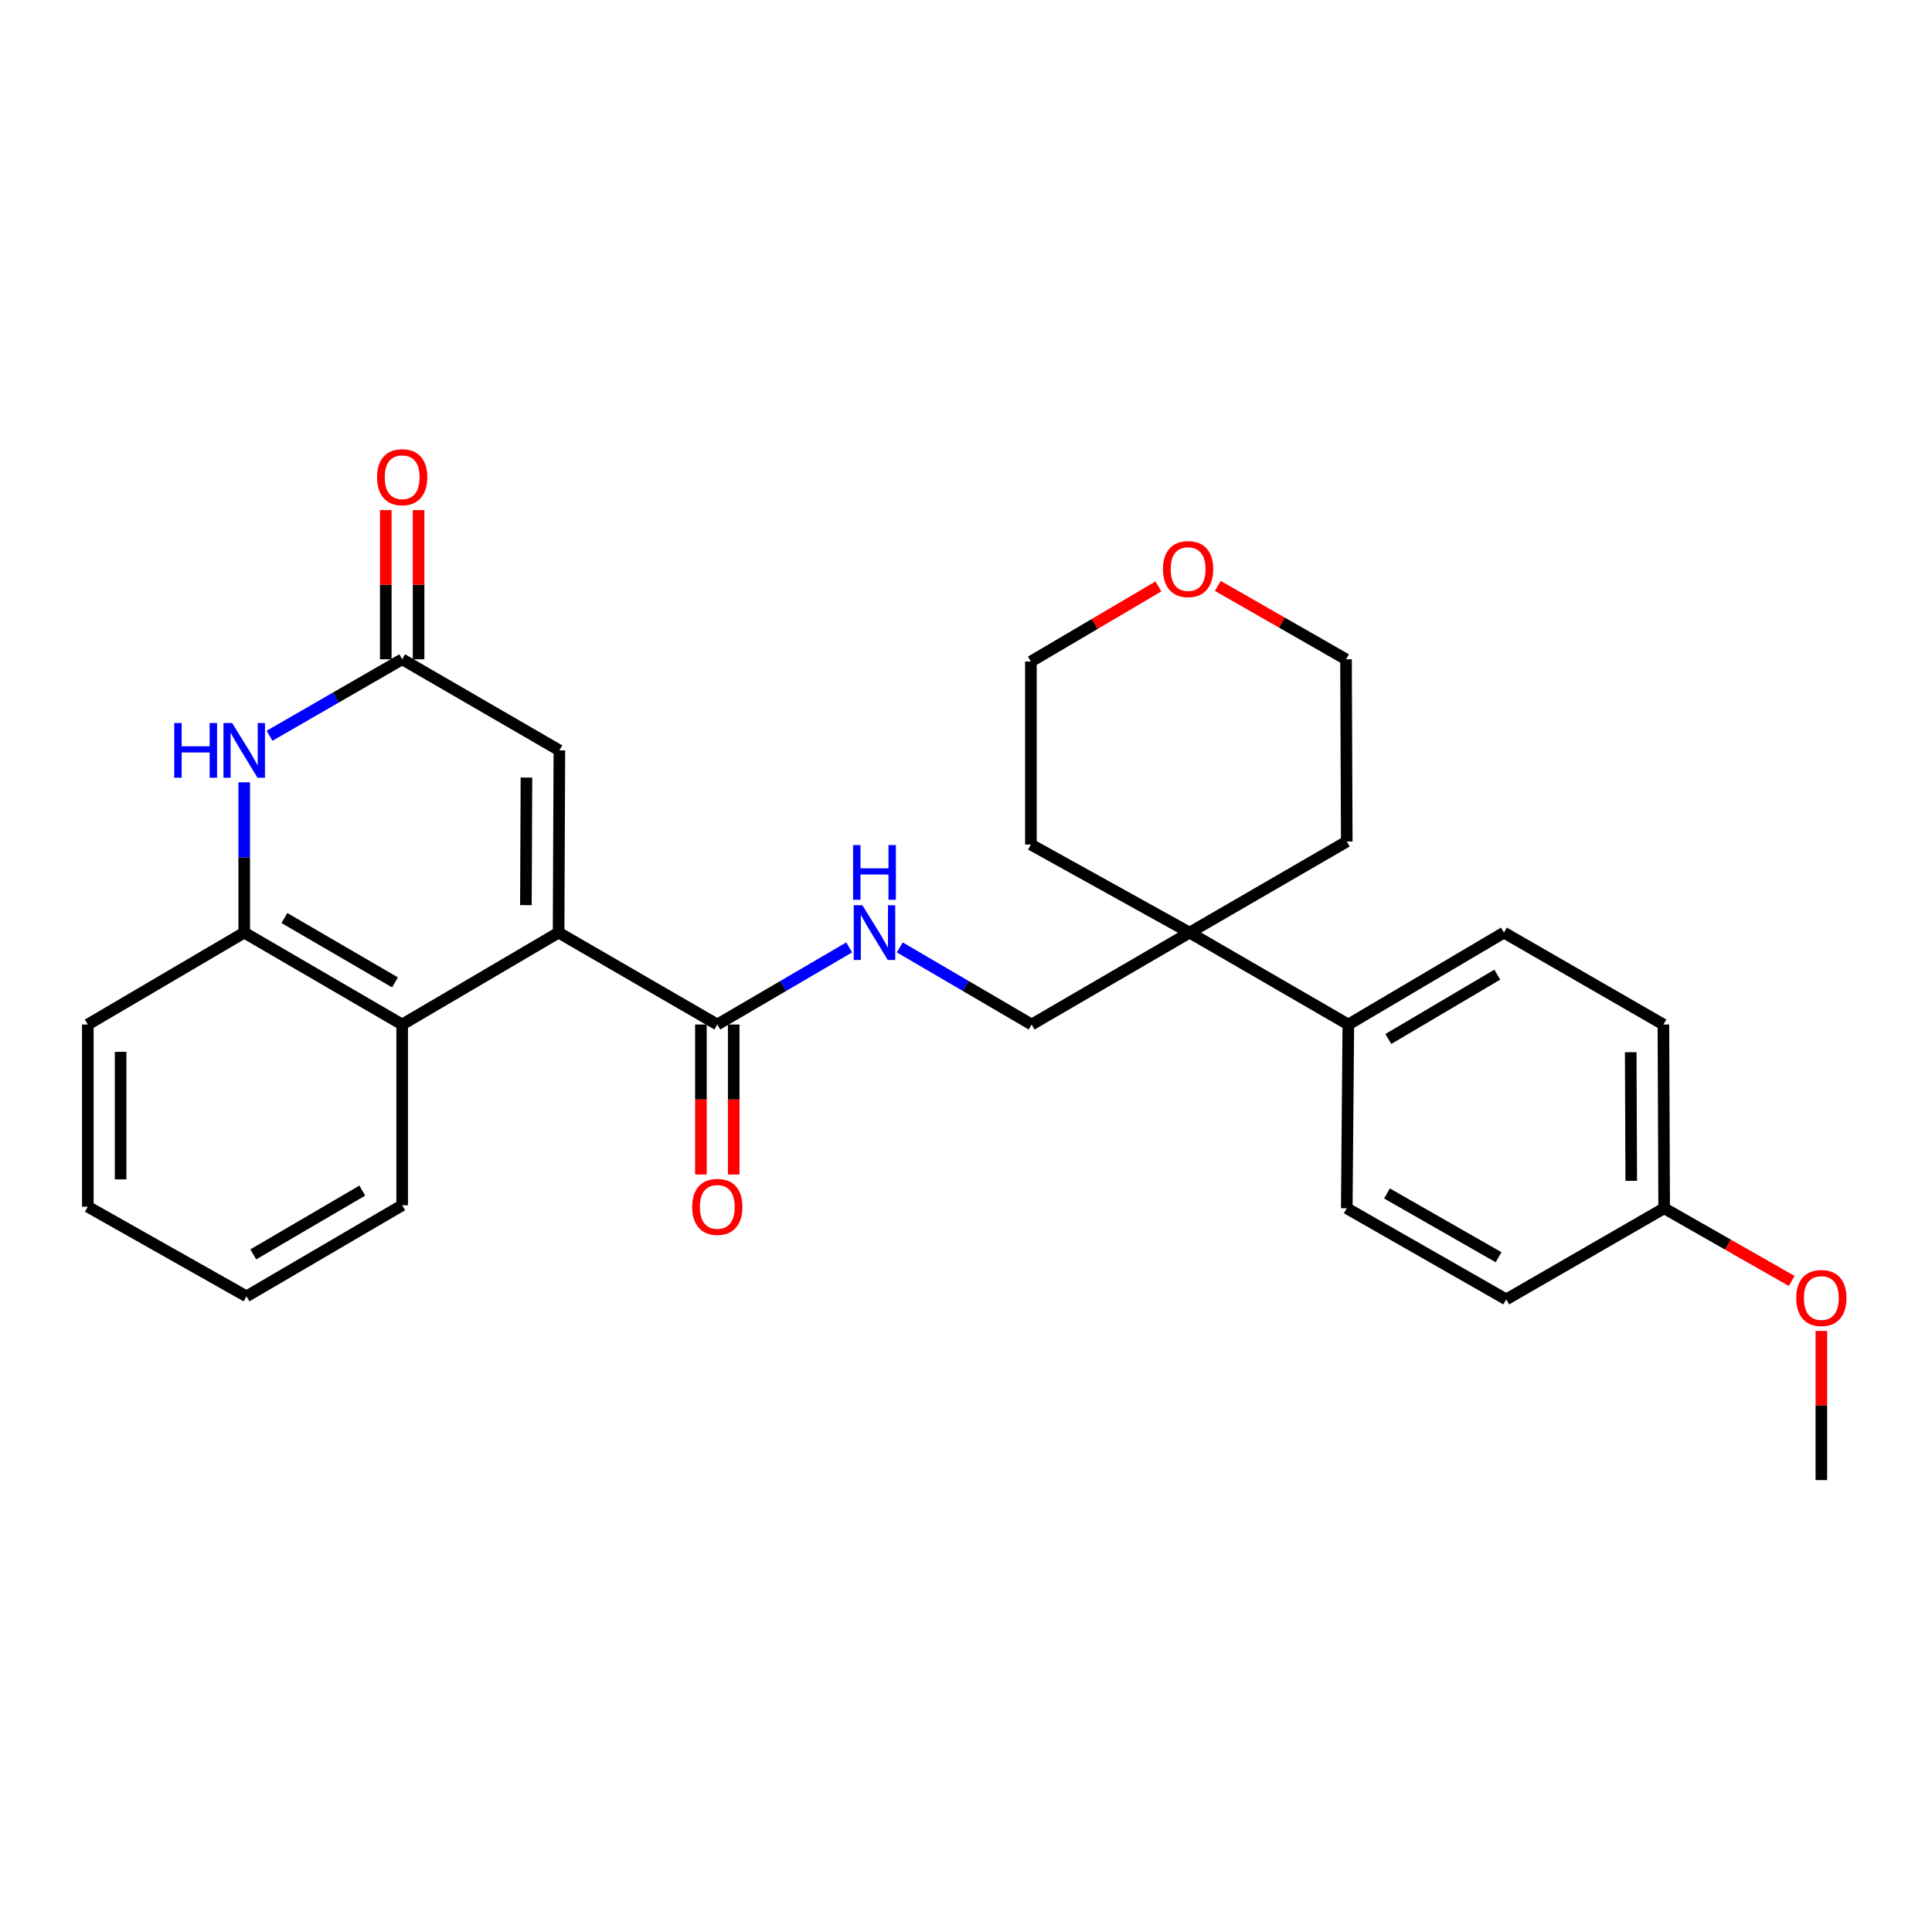 <?xml version='1.0' encoding='iso-8859-1'?>
<svg version='1.1' baseProfile='full'
              xmlns='http://www.w3.org/2000/svg'
                      xmlns:rdkit='http://www.rdkit.org/xml'
                      xmlns:xlink='http://www.w3.org/1999/xlink'
                  xml:space='preserve'
width='1000px' height='1000px' viewBox='0 0 1000 1000'>
<!-- END OF HEADER -->
<rect style='opacity:1.0;fill:#FFFFFF;stroke:none' width='1000' height='1000' x='0' y='0'> </rect>
<path class='bond-2' d='M 289.126,482.717 L 208.169,530.289' style='fill:none;fill-rule:evenodd;stroke:#000000;stroke-width:6px;stroke-linecap:butt;stroke-linejoin:miter;stroke-opacity:1' />
<path class='bond-3' d='M 289.126,482.717 L 289.531,388.394' style='fill:none;fill-rule:evenodd;stroke:#000000;stroke-width:6px;stroke-linecap:butt;stroke-linejoin:miter;stroke-opacity:1' />
<path class='bond-3' d='M 272.207,468.496 L 272.491,402.469' style='fill:none;fill-rule:evenodd;stroke:#000000;stroke-width:6px;stroke-linecap:butt;stroke-linejoin:miter;stroke-opacity:1' />
<path class='bond-4' d='M 289.126,482.717 L 371.28,530.289' style='fill:none;fill-rule:evenodd;stroke:#000000;stroke-width:6px;stroke-linecap:butt;stroke-linejoin:miter;stroke-opacity:1' />
<path class='bond-0' d='M 139.51,380.84 L 173.84,361.043' style='fill:none;fill-rule:evenodd;stroke:#0000FF;stroke-width:6px;stroke-linecap:butt;stroke-linejoin:miter;stroke-opacity:1' />
<path class='bond-0' d='M 173.84,361.043 L 208.169,341.246' style='fill:none;fill-rule:evenodd;stroke:#000000;stroke-width:6px;stroke-linecap:butt;stroke-linejoin:miter;stroke-opacity:1' />
<path class='bond-28' d='M 126.411,404.912 L 126.411,443.815' style='fill:none;fill-rule:evenodd;stroke:#0000FF;stroke-width:6px;stroke-linecap:butt;stroke-linejoin:miter;stroke-opacity:1' />
<path class='bond-28' d='M 126.411,443.815 L 126.411,482.717' style='fill:none;fill-rule:evenodd;stroke:#000000;stroke-width:6px;stroke-linecap:butt;stroke-linejoin:miter;stroke-opacity:1' />
<path class='bond-1' d='M 208.169,341.246 L 289.531,388.394' style='fill:none;fill-rule:evenodd;stroke:#000000;stroke-width:6px;stroke-linecap:butt;stroke-linejoin:miter;stroke-opacity:1' />
<path class='bond-10' d='M 216.659,341.246 L 216.659,302.639' style='fill:none;fill-rule:evenodd;stroke:#000000;stroke-width:6px;stroke-linecap:butt;stroke-linejoin:miter;stroke-opacity:1' />
<path class='bond-10' d='M 216.659,302.639 L 216.659,264.032' style='fill:none;fill-rule:evenodd;stroke:#FF0000;stroke-width:6px;stroke-linecap:butt;stroke-linejoin:miter;stroke-opacity:1' />
<path class='bond-10' d='M 199.679,341.246 L 199.679,302.639' style='fill:none;fill-rule:evenodd;stroke:#000000;stroke-width:6px;stroke-linecap:butt;stroke-linejoin:miter;stroke-opacity:1' />
<path class='bond-10' d='M 199.679,302.639 L 199.679,264.032' style='fill:none;fill-rule:evenodd;stroke:#FF0000;stroke-width:6px;stroke-linecap:butt;stroke-linejoin:miter;stroke-opacity:1' />
<path class='bond-5' d='M 208.169,530.289 L 126.411,482.717' style='fill:none;fill-rule:evenodd;stroke:#000000;stroke-width:6px;stroke-linecap:butt;stroke-linejoin:miter;stroke-opacity:1' />
<path class='bond-5' d='M 204.445,508.477 L 147.214,475.177' style='fill:none;fill-rule:evenodd;stroke:#000000;stroke-width:6px;stroke-linecap:butt;stroke-linejoin:miter;stroke-opacity:1' />
<path class='bond-18' d='M 208.169,530.289 L 208.169,623.839' style='fill:none;fill-rule:evenodd;stroke:#000000;stroke-width:6px;stroke-linecap:butt;stroke-linejoin:miter;stroke-opacity:1' />
<path class='bond-6' d='M 371.28,530.289 L 405.408,510.332' style='fill:none;fill-rule:evenodd;stroke:#000000;stroke-width:6px;stroke-linecap:butt;stroke-linejoin:miter;stroke-opacity:1' />
<path class='bond-6' d='M 405.408,510.332 L 439.537,490.375' style='fill:none;fill-rule:evenodd;stroke:#0000FF;stroke-width:6px;stroke-linecap:butt;stroke-linejoin:miter;stroke-opacity:1' />
<path class='bond-11' d='M 362.79,530.289 L 362.79,569.103' style='fill:none;fill-rule:evenodd;stroke:#000000;stroke-width:6px;stroke-linecap:butt;stroke-linejoin:miter;stroke-opacity:1' />
<path class='bond-11' d='M 362.79,569.103 L 362.79,607.916' style='fill:none;fill-rule:evenodd;stroke:#FF0000;stroke-width:6px;stroke-linecap:butt;stroke-linejoin:miter;stroke-opacity:1' />
<path class='bond-11' d='M 379.77,530.289 L 379.77,569.103' style='fill:none;fill-rule:evenodd;stroke:#000000;stroke-width:6px;stroke-linecap:butt;stroke-linejoin:miter;stroke-opacity:1' />
<path class='bond-11' d='M 379.77,569.103 L 379.77,607.916' style='fill:none;fill-rule:evenodd;stroke:#FF0000;stroke-width:6px;stroke-linecap:butt;stroke-linejoin:miter;stroke-opacity:1' />
<path class='bond-20' d='M 126.411,482.717 L 45.455,530.289' style='fill:none;fill-rule:evenodd;stroke:#000000;stroke-width:6px;stroke-linecap:butt;stroke-linejoin:miter;stroke-opacity:1' />
<path class='bond-9' d='M 465.728,490.376 L 499.852,510.333' style='fill:none;fill-rule:evenodd;stroke:#0000FF;stroke-width:6px;stroke-linecap:butt;stroke-linejoin:miter;stroke-opacity:1' />
<path class='bond-9' d='M 499.852,510.333 L 533.976,530.289' style='fill:none;fill-rule:evenodd;stroke:#000000;stroke-width:6px;stroke-linecap:butt;stroke-linejoin:miter;stroke-opacity:1' />
<path class='bond-7' d='M 615.743,482.717 L 533.976,530.289' style='fill:none;fill-rule:evenodd;stroke:#000000;stroke-width:6px;stroke-linecap:butt;stroke-linejoin:miter;stroke-opacity:1' />
<path class='bond-8' d='M 615.743,482.717 L 697.888,530.289' style='fill:none;fill-rule:evenodd;stroke:#000000;stroke-width:6px;stroke-linecap:butt;stroke-linejoin:miter;stroke-opacity:1' />
<path class='bond-21' d='M 615.743,482.717 L 697.087,435.57' style='fill:none;fill-rule:evenodd;stroke:#000000;stroke-width:6px;stroke-linecap:butt;stroke-linejoin:miter;stroke-opacity:1' />
<path class='bond-22' d='M 615.743,482.717 L 533.589,437.136' style='fill:none;fill-rule:evenodd;stroke:#000000;stroke-width:6px;stroke-linecap:butt;stroke-linejoin:miter;stroke-opacity:1' />
<path class='bond-13' d='M 697.888,530.289 L 778.439,482.717' style='fill:none;fill-rule:evenodd;stroke:#000000;stroke-width:6px;stroke-linecap:butt;stroke-linejoin:miter;stroke-opacity:1' />
<path class='bond-13' d='M 718.606,537.774 L 774.991,504.474' style='fill:none;fill-rule:evenodd;stroke:#000000;stroke-width:6px;stroke-linecap:butt;stroke-linejoin:miter;stroke-opacity:1' />
<path class='bond-14' d='M 697.888,530.289 L 697.087,625.396' style='fill:none;fill-rule:evenodd;stroke:#000000;stroke-width:6px;stroke-linecap:butt;stroke-linejoin:miter;stroke-opacity:1' />
<path class='bond-12' d='M 599.599,303.526 L 566.594,322.971' style='fill:none;fill-rule:evenodd;stroke:#FF0000;stroke-width:6px;stroke-linecap:butt;stroke-linejoin:miter;stroke-opacity:1' />
<path class='bond-12' d='M 566.594,322.971 L 533.589,342.416' style='fill:none;fill-rule:evenodd;stroke:#000000;stroke-width:6px;stroke-linecap:butt;stroke-linejoin:miter;stroke-opacity:1' />
<path class='bond-30' d='M 630.315,303.263 L 663.503,322.255' style='fill:none;fill-rule:evenodd;stroke:#FF0000;stroke-width:6px;stroke-linecap:butt;stroke-linejoin:miter;stroke-opacity:1' />
<path class='bond-30' d='M 663.503,322.255 L 696.69,341.246' style='fill:none;fill-rule:evenodd;stroke:#000000;stroke-width:6px;stroke-linecap:butt;stroke-linejoin:miter;stroke-opacity:1' />
<path class='bond-17' d='M 778.439,482.717 L 860.98,530.289' style='fill:none;fill-rule:evenodd;stroke:#000000;stroke-width:6px;stroke-linecap:butt;stroke-linejoin:miter;stroke-opacity:1' />
<path class='bond-16' d='M 697.087,625.396 L 779.618,672.562' style='fill:none;fill-rule:evenodd;stroke:#000000;stroke-width:6px;stroke-linecap:butt;stroke-linejoin:miter;stroke-opacity:1' />
<path class='bond-16' d='M 717.892,617.728 L 775.664,650.745' style='fill:none;fill-rule:evenodd;stroke:#000000;stroke-width:6px;stroke-linecap:butt;stroke-linejoin:miter;stroke-opacity:1' />
<path class='bond-15' d='M 861.367,625.396 L 779.618,672.562' style='fill:none;fill-rule:evenodd;stroke:#000000;stroke-width:6px;stroke-linecap:butt;stroke-linejoin:miter;stroke-opacity:1' />
<path class='bond-19' d='M 861.367,625.396 L 894.378,644.211' style='fill:none;fill-rule:evenodd;stroke:#000000;stroke-width:6px;stroke-linecap:butt;stroke-linejoin:miter;stroke-opacity:1' />
<path class='bond-19' d='M 894.378,644.211 L 927.388,663.026' style='fill:none;fill-rule:evenodd;stroke:#FF0000;stroke-width:6px;stroke-linecap:butt;stroke-linejoin:miter;stroke-opacity:1' />
<path class='bond-31' d='M 861.367,625.396 L 860.98,530.289' style='fill:none;fill-rule:evenodd;stroke:#000000;stroke-width:6px;stroke-linecap:butt;stroke-linejoin:miter;stroke-opacity:1' />
<path class='bond-31' d='M 844.329,611.199 L 844.059,544.624' style='fill:none;fill-rule:evenodd;stroke:#000000;stroke-width:6px;stroke-linecap:butt;stroke-linejoin:miter;stroke-opacity:1' />
<path class='bond-26' d='M 208.169,623.839 L 127.59,670.987' style='fill:none;fill-rule:evenodd;stroke:#000000;stroke-width:6px;stroke-linecap:butt;stroke-linejoin:miter;stroke-opacity:1' />
<path class='bond-26' d='M 187.507,616.256 L 131.102,649.259' style='fill:none;fill-rule:evenodd;stroke:#000000;stroke-width:6px;stroke-linecap:butt;stroke-linejoin:miter;stroke-opacity:1' />
<path class='bond-25' d='M 942.729,688.888 L 942.729,727.495' style='fill:none;fill-rule:evenodd;stroke:#FF0000;stroke-width:6px;stroke-linecap:butt;stroke-linejoin:miter;stroke-opacity:1' />
<path class='bond-25' d='M 942.729,727.495 L 942.729,766.102' style='fill:none;fill-rule:evenodd;stroke:#000000;stroke-width:6px;stroke-linecap:butt;stroke-linejoin:miter;stroke-opacity:1' />
<path class='bond-29' d='M 45.455,530.289 L 45.455,624.594' style='fill:none;fill-rule:evenodd;stroke:#000000;stroke-width:6px;stroke-linecap:butt;stroke-linejoin:miter;stroke-opacity:1' />
<path class='bond-29' d='M 62.434,544.435 L 62.434,610.448' style='fill:none;fill-rule:evenodd;stroke:#000000;stroke-width:6px;stroke-linecap:butt;stroke-linejoin:miter;stroke-opacity:1' />
<path class='bond-24' d='M 697.087,435.57 L 696.69,341.246' style='fill:none;fill-rule:evenodd;stroke:#000000;stroke-width:6px;stroke-linecap:butt;stroke-linejoin:miter;stroke-opacity:1' />
<path class='bond-23' d='M 533.589,437.136 L 533.589,342.416' style='fill:none;fill-rule:evenodd;stroke:#000000;stroke-width:6px;stroke-linecap:butt;stroke-linejoin:miter;stroke-opacity:1' />
<path class='bond-27' d='M 127.59,670.987 L 45.455,624.594' style='fill:none;fill-rule:evenodd;stroke:#000000;stroke-width:6px;stroke-linecap:butt;stroke-linejoin:miter;stroke-opacity:1' />
<path  class='atom-1' d='M 90.191 374.234
L 94.031 374.234
L 94.031 386.274
L 108.511 386.274
L 108.511 374.234
L 112.351 374.234
L 112.351 402.554
L 108.511 402.554
L 108.511 389.474
L 94.031 389.474
L 94.031 402.554
L 90.191 402.554
L 90.191 374.234
' fill='#0000FF'/>
<path  class='atom-1' d='M 120.151 374.234
L 129.431 389.234
Q 130.351 390.714, 131.831 393.394
Q 133.311 396.074, 133.391 396.234
L 133.391 374.234
L 137.151 374.234
L 137.151 402.554
L 133.271 402.554
L 123.311 386.154
Q 122.151 384.234, 120.911 382.034
Q 119.711 379.834, 119.351 379.154
L 119.351 402.554
L 115.671 402.554
L 115.671 374.234
L 120.151 374.234
' fill='#0000FF'/>
<path  class='atom-7' d='M 446.373 468.557
L 455.653 483.557
Q 456.573 485.037, 458.053 487.717
Q 459.533 490.397, 459.613 490.557
L 459.613 468.557
L 463.373 468.557
L 463.373 496.877
L 459.493 496.877
L 449.533 480.477
Q 448.373 478.557, 447.133 476.357
Q 445.933 474.157, 445.573 473.477
L 445.573 496.877
L 441.893 496.877
L 441.893 468.557
L 446.373 468.557
' fill='#0000FF'/>
<path  class='atom-7' d='M 441.553 437.405
L 445.393 437.405
L 445.393 449.445
L 459.873 449.445
L 459.873 437.405
L 463.713 437.405
L 463.713 465.725
L 459.873 465.725
L 459.873 452.645
L 445.393 452.645
L 445.393 465.725
L 441.553 465.725
L 441.553 437.405
' fill='#0000FF'/>
<path  class='atom-11' d='M 195.169 246.994
Q 195.169 240.194, 198.529 236.394
Q 201.889 232.594, 208.169 232.594
Q 214.449 232.594, 217.809 236.394
Q 221.169 240.194, 221.169 246.994
Q 221.169 253.874, 217.769 257.794
Q 214.369 261.674, 208.169 261.674
Q 201.929 261.674, 198.529 257.794
Q 195.169 253.914, 195.169 246.994
M 208.169 258.474
Q 212.489 258.474, 214.809 255.594
Q 217.169 252.674, 217.169 246.994
Q 217.169 241.434, 214.809 238.634
Q 212.489 235.794, 208.169 235.794
Q 203.849 235.794, 201.489 238.594
Q 199.169 241.394, 199.169 246.994
Q 199.169 252.714, 201.489 255.594
Q 203.849 258.474, 208.169 258.474
' fill='#FF0000'/>
<path  class='atom-12' d='M 358.28 624.674
Q 358.28 617.874, 361.64 614.074
Q 365 610.274, 371.28 610.274
Q 377.56 610.274, 380.92 614.074
Q 384.28 617.874, 384.28 624.674
Q 384.28 631.554, 380.88 635.474
Q 377.48 639.354, 371.28 639.354
Q 365.04 639.354, 361.64 635.474
Q 358.28 631.594, 358.28 624.674
M 371.28 636.154
Q 375.6 636.154, 377.92 633.274
Q 380.28 630.354, 380.28 624.674
Q 380.28 619.114, 377.92 616.314
Q 375.6 613.474, 371.28 613.474
Q 366.96 613.474, 364.6 616.274
Q 362.28 619.074, 362.28 624.674
Q 362.28 630.394, 364.6 633.274
Q 366.96 636.154, 371.28 636.154
' fill='#FF0000'/>
<path  class='atom-13' d='M 601.961 294.556
Q 601.961 287.756, 605.321 283.956
Q 608.681 280.156, 614.961 280.156
Q 621.241 280.156, 624.601 283.956
Q 627.961 287.756, 627.961 294.556
Q 627.961 301.436, 624.561 305.356
Q 621.161 309.236, 614.961 309.236
Q 608.721 309.236, 605.321 305.356
Q 601.961 301.476, 601.961 294.556
M 614.961 306.036
Q 619.281 306.036, 621.601 303.156
Q 623.961 300.236, 623.961 294.556
Q 623.961 288.996, 621.601 286.196
Q 619.281 283.356, 614.961 283.356
Q 610.641 283.356, 608.281 286.156
Q 605.961 288.956, 605.961 294.556
Q 605.961 300.276, 608.281 303.156
Q 610.641 306.036, 614.961 306.036
' fill='#FF0000'/>
<path  class='atom-20' d='M 929.729 671.85
Q 929.729 665.05, 933.089 661.25
Q 936.449 657.45, 942.729 657.45
Q 949.009 657.45, 952.369 661.25
Q 955.729 665.05, 955.729 671.85
Q 955.729 678.73, 952.329 682.65
Q 948.929 686.53, 942.729 686.53
Q 936.489 686.53, 933.089 682.65
Q 929.729 678.77, 929.729 671.85
M 942.729 683.33
Q 947.049 683.33, 949.369 680.45
Q 951.729 677.53, 951.729 671.85
Q 951.729 666.29, 949.369 663.49
Q 947.049 660.65, 942.729 660.65
Q 938.409 660.65, 936.049 663.45
Q 933.729 666.25, 933.729 671.85
Q 933.729 677.57, 936.049 680.45
Q 938.409 683.33, 942.729 683.33
' fill='#FF0000'/>
</svg>
